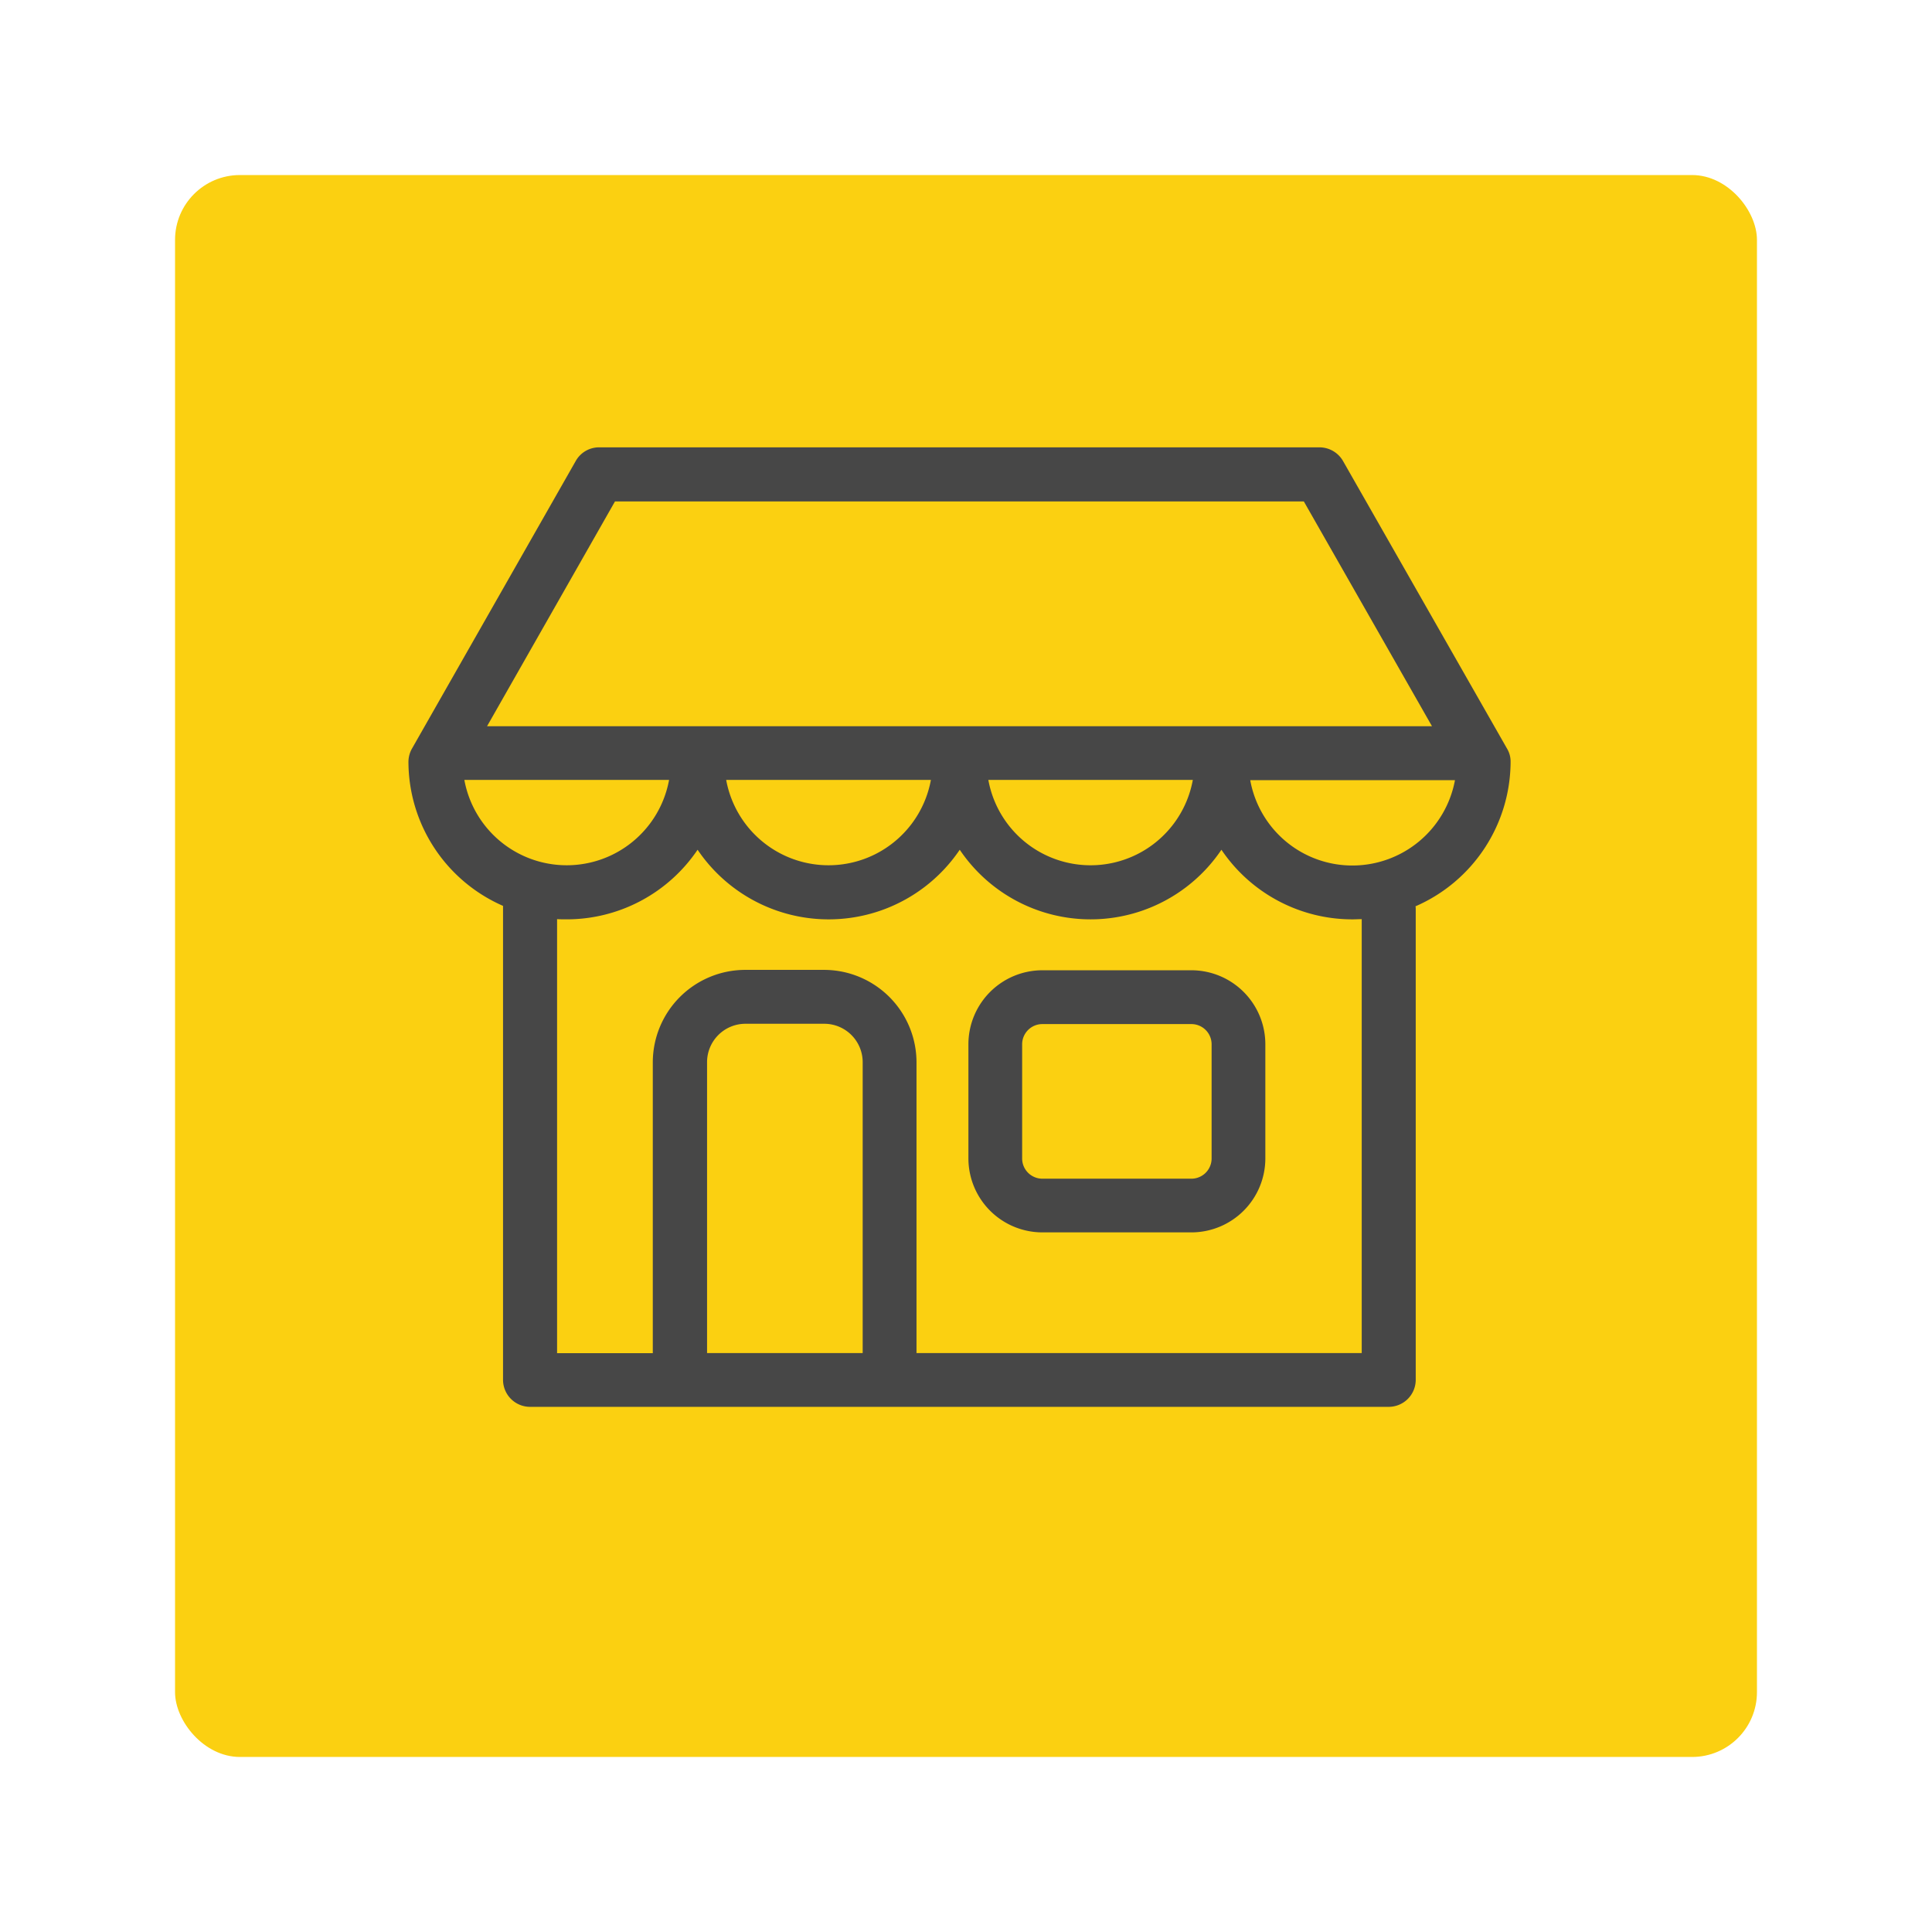 <svg xmlns="http://www.w3.org/2000/svg" xmlns:xlink="http://www.w3.org/1999/xlink" width="149" height="149" viewBox="0 0 149 149">
  <defs>
    <filter id="Rectangle_556" x="0" y="0" width="149" height="149" filterUnits="userSpaceOnUse">
      <feOffset dx="1" dy="3" input="SourceAlpha"/>
      <feGaussianBlur stdDeviation="4.5" result="blur"/>
      <feFlood flood-opacity="0.161"/>
      <feComposite operator="in" in2="blur"/>
      <feComposite in="SourceGraphic"/>
    </filter>
  </defs>
  <g id="small-business" transform="translate(-1093.5 -2034.5)">
    <g transform="matrix(1, 0, 0, 1, 1093.5, 2034.5)" filter="url(#Rectangle_556)">
      <rect id="Rectangle_556-2" data-name="Rectangle 556" width="122" height="122" rx="5" transform="translate(12.5 10.5)" fill="#fbd011"/>
    </g>
    <g id="shop" transform="translate(1125 2037.95)">
      <g id="Group_550" data-name="Group 550" transform="translate(0 31.05)">
        <path id="Path_469" data-name="Path 469" d="M265.4,263.75H253.9a5.709,5.709,0,0,0-5.7,5.7v8.815a5.709,5.709,0,0,0,5.7,5.7H265.4a5.709,5.709,0,0,0,5.7-5.7v-8.815A5.709,5.709,0,0,0,265.4,263.75Zm1.556,14.518a1.56,1.56,0,0,1-1.556,1.556H253.9a1.56,1.56,0,0,1-1.556-1.556v-8.815A1.56,1.56,0,0,1,253.9,267.9H265.4a1.56,1.56,0,0,1,1.556,1.556Z" transform="translate(-205.014 -223.421)" fill="#474747"/>
        <path id="Path_470" data-name="Path 470" d="M85,55.3a1.925,1.925,0,0,0-.278-1.022L72.078,32.106a2.1,2.1,0,0,0-1.806-1.056H14.711A2.061,2.061,0,0,0,12.9,32.106L.278,54.274A2.1,2.1,0,0,0,0,55.3,12.156,12.156,0,0,0,7.295,66.413v36.558a2.087,2.087,0,0,0,2.084,2.078H75.6a2.087,2.087,0,0,0,2.084-2.078v-36.3a.913.913,0,0,0-.017-.225A12.19,12.19,0,0,0,85,55.3ZM15.927,35.224H69.056l9.883,17.335H6.062ZM60.493,56.7a8.014,8.014,0,0,1-15.77,0Zm-20.2,0a8.025,8.025,0,0,1-15.788,0Zm-35.987,0H20.1a8.025,8.025,0,0,1-15.788,0Zm30.707,44.2H23.03V78.467A2.964,2.964,0,0,1,26,75.505h6.062a2.964,2.964,0,0,1,2.97,2.961v22.427Zm38.505,0H39.183V78.467a7.139,7.139,0,0,0-7.138-7.118H25.983a7.139,7.139,0,0,0-7.138,7.118v22.444H11.463V67.435c.243.017.486.017.729.017A12.186,12.186,0,0,0,22.3,62.084a12.2,12.2,0,0,0,20.217,0,12.168,12.168,0,0,0,20.182,0,12.186,12.186,0,0,0,10.108,5.369c.243,0,.469-.017.712-.017v33.458Zm-.712-37.6a8,8,0,0,1-7.885-6.581H80.71A8.049,8.049,0,0,1,72.808,63.3Z" transform="translate(0 -31.05)" fill="#474747"/>
      </g>
    </g>
  </g>
</svg>

